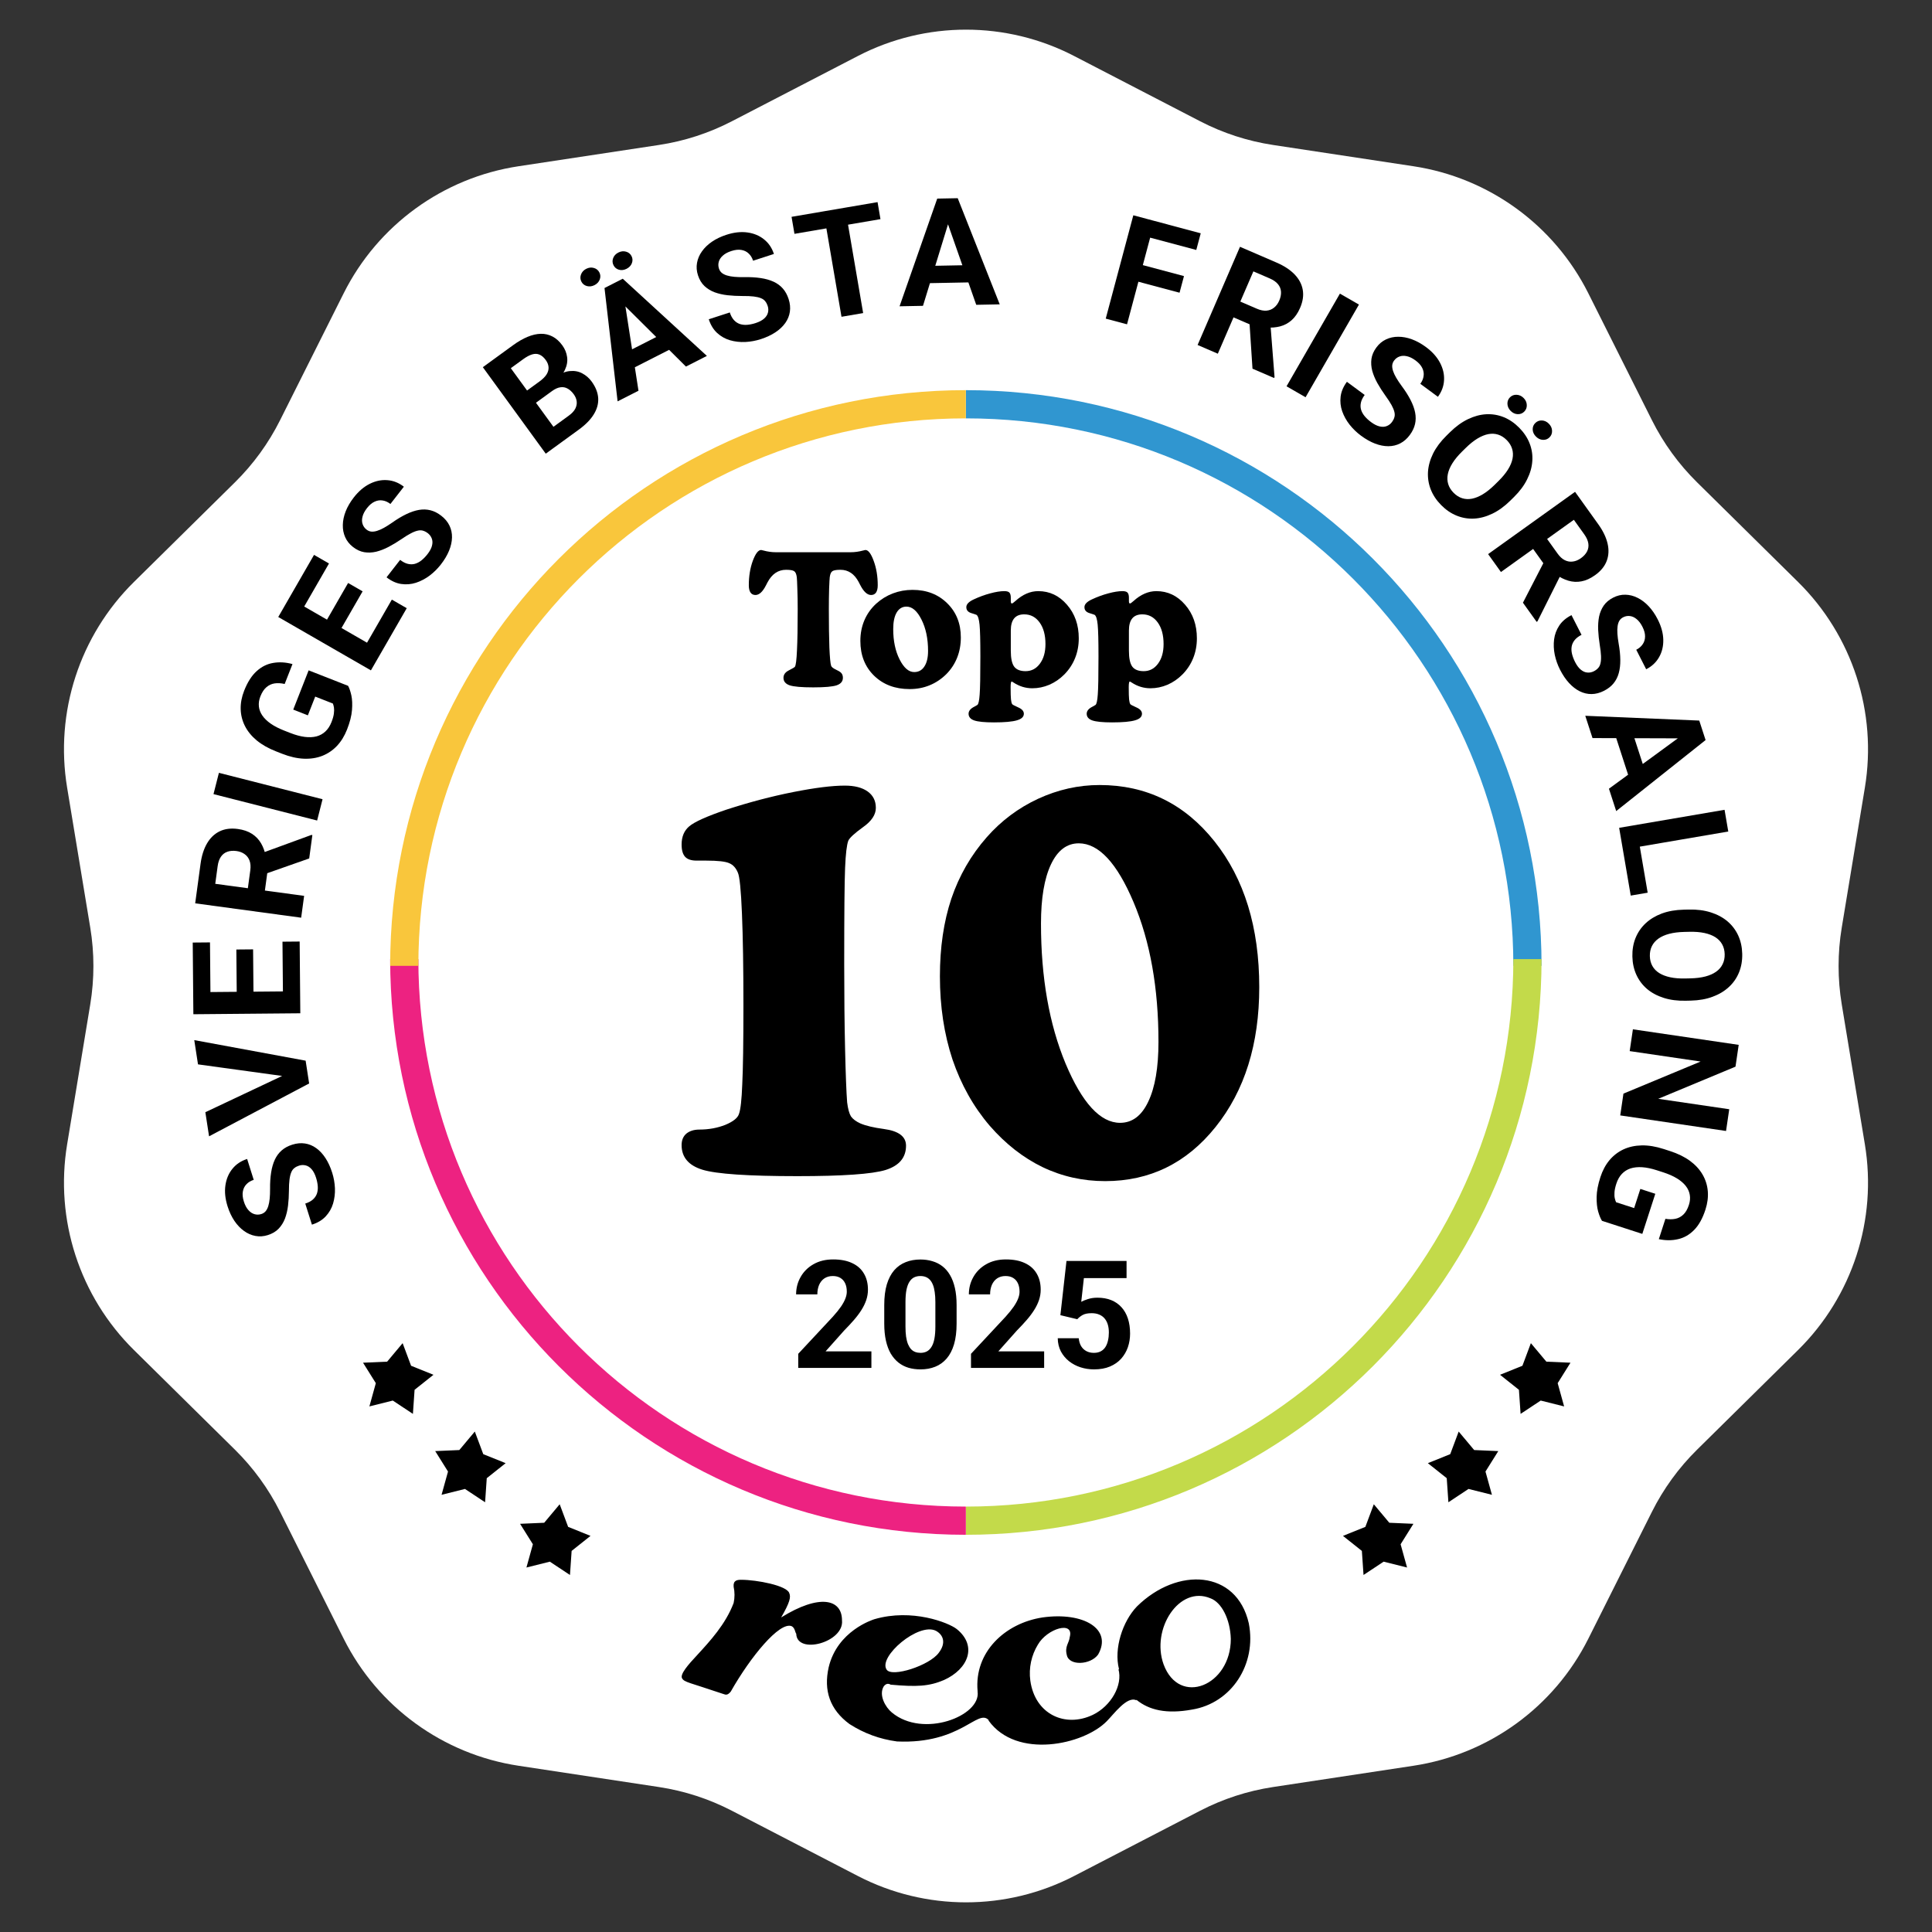 <svg width="411" height="411" viewBox="0 0 411 411" fill="none" xmlns="http://www.w3.org/2000/svg">
<rect x="0" y="0" width="411" height="411" fill="#333333" stroke="none"/>
<path d="M182.504 11.911C196.925 4.441 214.075 4.441 228.496 11.911L255.317 25.803C260.175 28.319 265.412 30.02 270.821 30.84L300.685 35.366C316.742 37.8 330.617 47.88 337.893 62.4L351.426 89.404C353.877 94.294 357.114 98.749 361.008 102.592L382.508 123.807C394.068 135.214 399.368 151.525 396.721 167.548L391.797 197.349C390.905 202.747 390.905 208.253 391.797 213.651L396.721 243.452C399.368 259.475 394.068 275.786 382.508 287.193L361.008 308.408C357.114 312.251 353.877 316.706 351.426 321.596L337.893 348.6C330.617 363.119 316.742 373.2 300.685 375.634L270.821 380.16C265.412 380.98 260.175 382.681 255.317 385.197L228.496 399.089C214.075 406.559 196.925 406.559 182.504 399.089L155.683 385.197C150.825 382.681 145.588 380.98 140.179 380.16L110.315 375.634C94.258 373.2 80.383 363.12 73.107 348.6L59.574 321.596C57.123 316.706 53.886 312.251 49.992 308.408L28.492 287.193C16.932 275.786 11.632 259.475 14.28 243.452L19.203 213.651C20.095 208.253 20.095 202.747 19.203 197.349L14.28 167.548C11.632 151.525 16.932 135.214 28.492 123.807L49.992 102.592C53.886 98.749 57.123 94.294 59.574 89.404L73.107 62.4C80.383 47.88 94.258 37.8 110.315 35.366L140.179 30.84C145.588 30.02 150.825 28.319 155.683 25.803L182.504 11.911Z" fill="white"/>
<path d="M324.938 205.47C324.938 139.488 271.45 86 205.469 86" stroke="#3096D0" stroke-width="6"/>
<path d="M205.47 323.5C271.451 323.5 324.939 270.012 324.939 204.03" stroke="#C3DA4A" stroke-width="6"/>
<path d="M85.999 204.03C85.999 270.012 139.487 323.5 205.469 323.5" stroke="#ED2281" stroke-width="6"/>
<path d="M205.47 86C139.488 86 86 139.488 86 205.47" stroke="#F9C63C" stroke-width="6"/>
<path d="M185.375 287.484V291H169.812V288L177.172 280.109C177.911 279.286 178.495 278.562 178.922 277.938C179.349 277.302 179.656 276.734 179.844 276.234C180.042 275.724 180.141 275.24 180.141 274.781C180.141 274.094 180.026 273.505 179.797 273.016C179.568 272.516 179.229 272.13 178.781 271.859C178.344 271.589 177.802 271.453 177.156 271.453C176.469 271.453 175.875 271.62 175.375 271.953C174.885 272.286 174.51 272.75 174.25 273.344C174 273.938 173.875 274.609 173.875 275.359H169.359C169.359 274.005 169.682 272.766 170.328 271.641C170.974 270.505 171.885 269.604 173.062 268.938C174.24 268.26 175.635 267.922 177.25 267.922C178.844 267.922 180.188 268.182 181.281 268.703C182.385 269.214 183.219 269.953 183.781 270.922C184.354 271.88 184.641 273.026 184.641 274.359C184.641 275.109 184.521 275.844 184.281 276.562C184.042 277.271 183.698 277.979 183.25 278.688C182.812 279.385 182.281 280.094 181.656 280.812C181.031 281.531 180.339 282.276 179.578 283.047L175.625 287.484H185.375ZM203.5 277.625V281.562C203.5 283.271 203.318 284.745 202.953 285.984C202.589 287.214 202.062 288.224 201.375 289.016C200.698 289.797 199.891 290.375 198.953 290.75C198.016 291.125 196.974 291.312 195.828 291.312C194.911 291.312 194.057 291.198 193.266 290.969C192.474 290.729 191.76 290.359 191.125 289.859C190.5 289.359 189.958 288.729 189.5 287.969C189.052 287.198 188.708 286.281 188.469 285.219C188.229 284.156 188.109 282.938 188.109 281.562V277.625C188.109 275.917 188.292 274.453 188.656 273.234C189.031 272.005 189.557 271 190.234 270.219C190.922 269.438 191.734 268.865 192.672 268.5C193.609 268.125 194.651 267.938 195.797 267.938C196.714 267.938 197.562 268.057 198.344 268.297C199.135 268.526 199.849 268.885 200.484 269.375C201.12 269.865 201.661 270.495 202.109 271.266C202.557 272.026 202.901 272.938 203.141 274C203.38 275.052 203.5 276.26 203.5 277.625ZM198.984 282.156V277.016C198.984 276.193 198.938 275.474 198.844 274.859C198.76 274.245 198.63 273.724 198.453 273.297C198.276 272.859 198.057 272.505 197.797 272.234C197.536 271.964 197.24 271.766 196.906 271.641C196.573 271.516 196.203 271.453 195.797 271.453C195.286 271.453 194.833 271.552 194.438 271.75C194.052 271.948 193.724 272.266 193.453 272.703C193.182 273.13 192.974 273.703 192.828 274.422C192.693 275.13 192.625 275.995 192.625 277.016V282.156C192.625 282.979 192.667 283.703 192.75 284.328C192.844 284.953 192.979 285.49 193.156 285.938C193.344 286.375 193.562 286.734 193.812 287.016C194.073 287.286 194.37 287.484 194.703 287.609C195.047 287.734 195.422 287.797 195.828 287.797C196.328 287.797 196.771 287.698 197.156 287.5C197.552 287.292 197.885 286.969 198.156 286.531C198.438 286.083 198.646 285.5 198.781 284.781C198.917 284.062 198.984 283.188 198.984 282.156ZM222.125 287.484V291H206.562V288L213.922 280.109C214.661 279.286 215.245 278.562 215.672 277.938C216.099 277.302 216.406 276.734 216.594 276.234C216.792 275.724 216.891 275.24 216.891 274.781C216.891 274.094 216.776 273.505 216.547 273.016C216.318 272.516 215.979 272.13 215.531 271.859C215.094 271.589 214.552 271.453 213.906 271.453C213.219 271.453 212.625 271.62 212.125 271.953C211.635 272.286 211.26 272.75 211 273.344C210.75 273.938 210.625 274.609 210.625 275.359H206.109C206.109 274.005 206.432 272.766 207.078 271.641C207.724 270.505 208.635 269.604 209.812 268.938C210.99 268.26 212.385 267.922 214 267.922C215.594 267.922 216.938 268.182 218.031 268.703C219.135 269.214 219.969 269.953 220.531 270.922C221.104 271.88 221.391 273.026 221.391 274.359C221.391 275.109 221.271 275.844 221.031 276.562C220.792 277.271 220.448 277.979 220 278.688C219.562 279.385 219.031 280.094 218.406 280.812C217.781 281.531 217.089 282.276 216.328 283.047L212.375 287.484H222.125ZM229.172 280.641L225.578 279.781L226.875 268.25H239.656V271.891H230.578L230.016 276.938C230.318 276.76 230.776 276.573 231.391 276.375C232.005 276.167 232.693 276.062 233.453 276.062C234.557 276.062 235.536 276.234 236.391 276.578C237.245 276.922 237.969 277.422 238.562 278.078C239.167 278.734 239.625 279.536 239.938 280.484C240.25 281.432 240.406 282.505 240.406 283.703C240.406 284.714 240.25 285.677 239.938 286.594C239.625 287.5 239.151 288.312 238.516 289.031C237.88 289.74 237.083 290.297 236.125 290.703C235.167 291.109 234.031 291.312 232.719 291.312C231.74 291.312 230.792 291.167 229.875 290.875C228.969 290.583 228.151 290.151 227.422 289.578C226.703 289.005 226.125 288.312 225.688 287.5C225.26 286.677 225.036 285.74 225.016 284.688H229.484C229.547 285.333 229.714 285.891 229.984 286.359C230.266 286.818 230.635 287.172 231.094 287.422C231.552 287.672 232.089 287.797 232.703 287.797C233.276 287.797 233.766 287.688 234.172 287.469C234.578 287.25 234.906 286.948 235.156 286.562C235.406 286.167 235.589 285.708 235.703 285.188C235.828 284.656 235.891 284.083 235.891 283.469C235.891 282.854 235.818 282.297 235.672 281.797C235.526 281.297 235.302 280.865 235 280.5C234.698 280.135 234.312 279.854 233.844 279.656C233.385 279.458 232.849 279.359 232.234 279.359C231.401 279.359 230.755 279.49 230.297 279.75C229.849 280.01 229.474 280.307 229.172 280.641Z" fill="black"/>
<path d="M179.121 344.702C179.121 340.141 174.313 339.031 166.177 344.085C168.027 340.88 168.273 339.771 167.903 338.908C167.41 337.305 161 336.073 157.672 336.073C156.809 336.073 155.946 336.196 156.069 337.552C156.316 338.661 156.316 339.894 156.069 341.004C154.344 345.565 151.015 349.139 148.303 352.098C146.454 354.07 144.605 356.166 145.098 357.029C145.591 357.891 146.578 357.891 153.851 360.357C154.467 360.603 154.837 360.603 155.453 359.864C159.644 352.468 165.808 344.948 168.396 345.934C169.136 346.304 169.136 347.29 169.383 347.537C169.506 352.098 179.614 349.386 179.121 344.702ZM241.865 341.743C238.783 344.948 236.934 350.742 238.044 355.056V355.18L237.92 355.056C238.907 358.508 236.318 362.946 232.497 364.795C226.58 367.63 220.17 364.671 219.183 357.522C218.814 354.81 219.43 352.098 220.786 349.879C222.758 346.427 228.552 344.702 227.566 348.276C227.442 349.509 226.456 350.249 226.949 352.098C227.442 354.44 232.003 354.193 233.606 351.975C236.688 346.551 230.524 342.853 221.772 344.085C213.76 345.318 207.226 351.481 207.966 359.74V359.864C208.705 365.041 196.379 369.849 189.722 364.301C188.366 363.192 186.887 360.603 187.996 358.754C188.366 358.261 188.859 358.015 189.475 358.385C195.023 358.878 197.611 358.754 200.816 357.398C205.994 355.056 207.966 350.125 203.528 346.551C201.802 345.195 194.036 342.113 186.024 344.455C185.654 344.578 178.135 346.92 176.286 354.686C175.176 359.617 176.532 363.685 180.723 366.767C183.805 368.739 187.133 369.972 190.831 370.465C204.391 371.081 207.966 363.439 210.308 365.904V366.027C216.225 374.286 230.524 371.205 235.455 366.151C236.934 364.671 239.769 360.727 241.742 361.713V361.59C244.454 363.808 248.152 364.671 253.576 363.685C261.958 362.329 267.382 354.07 265.656 345.318C263.067 333.977 250.494 333.238 241.865 341.743ZM199.09 346.92C200.693 347.783 201.309 349.509 199.707 351.605C197.735 354.317 189.722 356.905 188.613 355.18C186.764 352.468 195.392 345.071 199.09 346.92ZM261.835 348.646C261.835 358.631 250.864 363.069 247.535 354.07C244.823 346.551 250.864 337.182 257.52 340.017C259.862 340.88 261.711 344.455 261.835 348.646Z" fill="black"/>
<path d="M332.741 299.191L327.76 297.945L323.48 300.779L323.126 295.657L319.108 292.462L323.87 290.543L325.667 285.734L328.963 289.67L334.093 289.893L331.368 294.244L332.741 299.191Z" fill="black"/>
<path d="M317.383 317.994L312.403 316.747L308.122 319.582L307.769 314.46L303.75 311.264L308.512 309.346L310.31 304.537L313.606 308.473L318.735 308.696L316.01 313.047L317.383 317.994Z" fill="black"/>
<path d="M299.329 333.463L294.348 332.216L290.067 335.05L289.714 329.929L285.696 326.733L290.458 324.814L292.255 320.005L295.551 323.941L300.681 324.164L297.956 328.516L299.329 333.463Z" fill="black"/>
<path d="M78.58 299.191L83.56 297.945L87.841 300.779L88.194 295.657L92.213 292.462L87.451 290.543L85.653 285.734L82.357 289.67L77.228 289.893L79.952 294.244L78.58 299.191Z" fill="black"/>
<path d="M93.935 317.994L98.915 316.747L103.196 319.582L103.549 314.46L107.568 311.264L102.806 309.346L101.009 304.537L97.712 308.473L92.583 308.696L95.308 313.047L93.935 317.994Z" fill="black"/>
<path d="M111.99 333.463L116.97 332.216L121.251 335.05L121.604 329.929L125.623 326.733L120.861 324.814L119.063 320.005L115.767 323.941L110.638 324.164L113.363 328.516L111.99 333.463Z" fill="black"/>
<path d="M158.151 213.87C158.151 205.85 158.047 199.347 157.839 194.361C157.632 189.334 157.341 186.425 156.967 185.636C156.551 184.638 155.949 183.974 155.159 183.641C154.37 183.267 152.728 183.08 150.235 183.08H148.179C147.057 183.08 146.247 182.81 145.748 182.27C145.249 181.73 145 180.857 145 179.652C145 177.99 145.54 176.702 146.62 175.788C147.742 174.832 150.381 173.648 154.536 172.235C159.397 170.656 164.134 169.41 168.746 168.496C173.359 167.582 177.015 167.125 179.716 167.125C181.793 167.125 183.414 167.54 184.577 168.371C185.741 169.202 186.322 170.366 186.322 171.861C186.322 173.316 185.408 174.687 183.58 175.975C181.793 177.263 180.755 178.219 180.464 178.842C180.131 179.715 179.903 181.647 179.778 184.638C179.654 187.589 179.591 194.424 179.591 205.144C179.591 211.834 179.654 217.858 179.778 223.218C179.903 228.579 180.048 232.339 180.214 234.5C180.381 235.871 180.651 236.868 181.025 237.491C181.44 238.073 182.105 238.572 183.019 238.987C184.183 239.486 185.845 239.88 188.005 240.171C191.163 240.587 192.742 241.771 192.742 243.724C192.742 246.259 191.288 247.983 188.379 248.897C185.512 249.77 179.259 250.206 169.619 250.206C159.148 250.206 152.417 249.749 149.425 248.835C146.475 247.921 145 246.175 145 243.599C145 242.56 145.332 241.75 145.997 241.169C146.704 240.587 147.638 240.296 148.802 240.296C150.755 240.296 152.583 239.964 154.287 239.299C155.99 238.592 156.967 237.803 157.216 236.93C157.548 236.016 157.777 233.939 157.902 230.698C158.068 227.457 158.151 221.847 158.151 213.87Z" fill="black"/>
<path d="M246.445 221.66C246.445 210.192 244.679 200.282 241.147 191.931C237.616 183.579 233.73 179.403 229.492 179.403C226.958 179.403 224.984 180.899 223.571 183.89C222.159 186.882 221.452 191.079 221.452 196.48C221.452 207.949 223.197 217.879 226.688 226.272C230.219 234.666 234.084 238.862 238.28 238.862C240.856 238.862 242.851 237.367 244.264 234.375C245.718 231.342 246.445 227.104 246.445 221.66ZM199.95 207.699C199.95 201.55 200.76 196.044 202.38 191.183C204.042 186.28 206.556 181.917 209.922 178.094C212.997 174.604 216.632 171.882 220.829 169.929C225.067 167.976 229.43 167 233.917 167C243.848 167 251.992 170.989 258.349 178.967C264.707 186.944 267.885 197.291 267.885 210.005C267.885 222.097 264.79 232.007 258.599 239.735C252.449 247.422 244.617 251.265 235.102 251.265C230.365 251.265 225.919 250.268 221.764 248.274C217.65 246.279 213.911 243.35 210.545 239.486C207.096 235.455 204.458 230.76 202.63 225.4C200.843 219.998 199.95 214.098 199.95 207.699Z" fill="black"/>
<path d="M180.958 117.479C181.826 117.479 182.708 117.358 183.601 117.115C183.869 117.038 184.035 117 184.099 117C184.712 117 185.299 117.772 185.861 119.317C186.436 120.862 186.723 122.593 186.723 124.508C186.723 125.184 186.602 125.702 186.359 126.059C186.117 126.404 185.766 126.576 185.306 126.576C184.489 126.576 183.716 125.861 182.988 124.431C182.873 124.214 182.784 124.042 182.72 123.914L182.682 123.837C181.763 122.088 180.467 121.214 178.794 121.214C177.951 121.214 177.383 121.309 177.089 121.501C176.796 121.68 176.604 122.107 176.515 122.784C176.477 123.09 176.432 123.908 176.381 125.236C176.343 126.551 176.323 128.006 176.323 129.602C176.323 132.922 176.362 135.635 176.438 137.742C176.528 139.836 176.649 141.126 176.802 141.611C176.879 141.892 177.249 142.185 177.913 142.492L177.932 142.511C178.481 142.754 178.845 142.996 179.024 143.239C179.215 143.481 179.311 143.801 179.311 144.196C179.311 144.95 178.871 145.48 177.99 145.786C177.121 146.08 175.455 146.227 172.991 146.227C170.527 146.227 168.854 146.08 167.973 145.786C167.105 145.48 166.671 144.95 166.671 144.196C166.671 143.52 167.054 142.99 167.82 142.607C168.599 142.211 169.026 141.956 169.103 141.841C169.307 141.534 169.454 140.366 169.543 138.336C169.646 136.293 169.697 133.382 169.697 129.602C169.697 128.006 169.671 126.551 169.62 125.236C169.582 123.908 169.543 123.09 169.505 122.784C169.416 122.107 169.224 121.68 168.931 121.501C168.65 121.309 168.081 121.214 167.226 121.214C165.528 121.214 164.206 122.114 163.261 123.914C163.198 124.042 163.095 124.24 162.955 124.508C162.253 125.887 161.506 126.576 160.714 126.576C160.254 126.576 159.903 126.404 159.661 126.059C159.418 125.702 159.297 125.184 159.297 124.508C159.297 122.593 159.578 120.862 160.14 119.317C160.714 117.772 161.308 117 161.921 117C162.01 117.013 162.176 117.051 162.419 117.115C163.312 117.358 164.194 117.479 165.062 117.479H180.958Z" fill="black"/>
<path d="M183.027 136.344C183.027 134.748 183.314 133.28 183.889 131.939C184.463 130.598 185.299 129.424 186.398 128.415C187.457 127.457 188.645 126.729 189.96 126.231C191.275 125.733 192.667 125.485 194.135 125.485C197.123 125.485 199.581 126.436 201.509 128.338C203.437 130.228 204.401 132.648 204.401 135.597C204.401 137.155 204.139 138.591 203.616 139.906C203.092 141.221 202.326 142.39 201.317 143.411C200.258 144.458 199.07 145.25 197.755 145.786C196.453 146.322 195.035 146.59 193.503 146.59C190.413 146.59 187.891 145.639 185.938 143.737C183.997 141.834 183.027 139.37 183.027 136.344ZM194.48 142.971C195.412 142.971 196.133 142.575 196.644 141.783C197.168 140.992 197.429 139.887 197.429 138.47C197.429 135.865 196.963 133.643 196.031 131.805C195.112 129.966 194.046 129.047 192.833 129.047C191.939 129.047 191.243 129.468 190.745 130.311C190.26 131.141 190.017 132.316 190.017 133.835C190.017 136.35 190.471 138.502 191.377 140.289C192.284 142.077 193.318 142.971 194.48 142.971Z" fill="black"/>
<path d="M215.03 138.432C215.03 140.028 215.267 141.151 215.739 141.802C216.224 142.454 217.035 142.779 218.171 142.779C219.423 142.779 220.438 142.249 221.217 141.189C222.008 140.13 222.404 138.738 222.404 137.014C222.404 135.099 221.989 133.567 221.159 132.418C220.329 131.269 219.238 130.694 217.884 130.694C216.926 130.694 216.211 130.981 215.739 131.556C215.267 132.13 215.03 132.992 215.03 134.141V138.432ZM215.03 127.17V127.879C215.03 128.057 215.05 128.185 215.088 128.262C215.126 128.338 215.184 128.377 215.26 128.377C215.375 128.377 215.624 128.204 216.007 127.859C217.552 126.455 219.174 125.753 220.872 125.753C223.285 125.753 225.322 126.717 226.982 128.645C228.654 130.56 229.49 132.941 229.49 135.789C229.49 137.295 229.229 138.7 228.705 140.002C228.182 141.304 227.416 142.466 226.407 143.488C225.462 144.433 224.402 145.16 223.228 145.671C222.053 146.169 220.846 146.418 219.608 146.418C218.178 146.418 216.843 146.01 215.605 145.192C215.388 145.052 215.26 144.982 215.222 144.982C215.145 144.982 215.088 145.084 215.05 145.288C215.011 145.48 214.992 145.78 214.992 146.188C214.992 147.44 215.018 148.308 215.069 148.793C215.12 149.291 215.209 149.629 215.337 149.808C215.426 149.923 215.86 150.153 216.639 150.498C217.418 150.842 217.807 151.289 217.807 151.838C217.807 152.489 217.316 152.955 216.333 153.236C215.35 153.53 213.722 153.677 211.449 153.677C209.444 153.677 208.04 153.536 207.235 153.256C206.444 152.975 206.048 152.502 206.048 151.838C206.048 151.238 206.463 150.734 207.293 150.325C207.586 150.172 207.797 150.051 207.925 149.961C208.155 149.77 208.314 149.042 208.404 147.778C208.506 146.527 208.557 143.826 208.557 139.676C208.557 136.306 208.499 134.046 208.385 132.897C208.27 131.735 208.059 131.039 207.752 130.809C207.701 130.771 207.325 130.643 206.622 130.426C205.92 130.209 205.569 129.787 205.569 129.162C205.569 128.855 205.697 128.568 205.952 128.3C206.22 128.019 206.616 127.757 207.14 127.515C208.314 126.966 209.483 126.538 210.644 126.231C211.819 125.912 212.821 125.753 213.651 125.753C214.175 125.753 214.532 125.855 214.724 126.059C214.928 126.263 215.03 126.634 215.03 127.17Z" fill="black"/>
<path d="M240.158 138.432C240.158 140.028 240.395 141.151 240.867 141.802C241.352 142.454 242.163 142.779 243.299 142.779C244.551 142.779 245.566 142.249 246.345 141.189C247.136 140.13 247.532 138.738 247.532 137.014C247.532 135.099 247.117 133.567 246.287 132.418C245.457 131.269 244.366 130.694 243.012 130.694C242.054 130.694 241.339 130.981 240.867 131.556C240.395 132.13 240.158 132.992 240.158 134.141V138.432ZM240.158 127.17V127.879C240.158 128.057 240.178 128.185 240.216 128.262C240.254 128.338 240.312 128.377 240.388 128.377C240.503 128.377 240.752 128.204 241.135 127.859C242.68 126.455 244.302 125.753 246 125.753C248.413 125.753 250.45 126.717 252.109 128.645C253.782 130.56 254.618 132.941 254.618 135.789C254.618 137.295 254.357 138.7 253.833 140.002C253.31 141.304 252.544 142.466 251.535 143.488C250.59 144.433 249.53 145.16 248.356 145.671C247.181 146.169 245.974 146.418 244.736 146.418C243.306 146.418 241.971 146.01 240.733 145.192C240.516 145.052 240.388 144.982 240.35 144.982C240.273 144.982 240.216 145.084 240.178 145.288C240.139 145.48 240.12 145.78 240.12 146.188C240.12 147.44 240.146 148.308 240.197 148.793C240.248 149.291 240.337 149.629 240.465 149.808C240.554 149.923 240.988 150.153 241.767 150.498C242.546 150.842 242.935 151.289 242.935 151.838C242.935 152.489 242.444 152.955 241.461 153.236C240.478 153.53 238.85 153.677 236.577 153.677C234.572 153.677 233.168 153.536 232.363 153.256C231.572 152.975 231.176 152.502 231.176 151.838C231.176 151.238 231.591 150.734 232.421 150.325C232.714 150.172 232.925 150.051 233.053 149.961C233.283 149.77 233.442 149.042 233.532 147.778C233.634 146.527 233.685 143.826 233.685 139.676C233.685 136.306 233.627 134.046 233.512 132.897C233.398 131.735 233.187 131.039 232.88 130.809C232.829 130.771 232.453 130.643 231.75 130.426C231.048 130.209 230.697 129.787 230.697 129.162C230.697 128.855 230.825 128.568 231.08 128.3C231.348 128.019 231.744 127.757 232.268 127.515C233.442 126.966 234.611 126.538 235.772 126.231C236.947 125.912 237.949 125.753 238.779 125.753C239.303 125.753 239.66 125.855 239.852 126.059C240.056 126.263 240.158 126.634 240.158 127.17Z" fill="black"/>
<path d="M63.621 247.967C63.234 248.089 62.905 248.258 62.635 248.475C62.351 248.684 62.129 248.984 61.968 249.373C61.797 249.766 61.67 250.281 61.587 250.919C61.504 251.556 61.463 252.361 61.464 253.333C61.456 254.417 61.393 255.464 61.275 256.473C61.153 257.473 60.936 258.393 60.622 259.235C60.296 260.07 59.841 260.792 59.258 261.402C58.672 262.002 57.912 262.449 56.978 262.744C56.074 263.029 55.191 263.089 54.331 262.923C53.461 262.761 52.649 262.405 51.897 261.856C51.135 261.31 50.457 260.595 49.861 259.713C49.263 258.82 48.779 257.788 48.409 256.616C47.905 255.016 47.753 253.53 47.953 252.156C48.153 250.782 48.651 249.609 49.448 248.637C50.241 247.655 51.284 246.96 52.575 246.553L53.976 250.993C53.34 251.194 52.826 251.503 52.434 251.922C52.028 252.334 51.771 252.852 51.662 253.476C51.55 254.09 51.621 254.8 51.875 255.604C52.119 256.379 52.442 256.987 52.844 257.429C53.235 257.873 53.67 258.162 54.149 258.295C54.618 258.431 55.096 258.422 55.583 258.269C55.95 258.153 56.255 257.958 56.496 257.685C56.735 257.403 56.925 257.037 57.068 256.588C57.21 256.139 57.311 255.61 57.37 255.001C57.429 254.393 57.457 253.701 57.453 252.927C57.438 251.632 57.513 250.467 57.678 249.432C57.84 248.387 58.103 247.474 58.468 246.692C58.833 245.911 59.32 245.255 59.928 244.725C60.536 244.194 61.288 243.788 62.182 243.506C63.125 243.208 64.028 243.126 64.889 243.258C65.75 243.391 66.548 243.723 67.284 244.256C68.02 244.788 68.674 245.494 69.246 246.373C69.819 247.252 70.293 248.287 70.669 249.479C71.007 250.552 71.202 251.654 71.253 252.785C71.293 253.919 71.161 255.004 70.854 256.04C70.544 257.066 70.022 257.974 69.288 258.762C68.553 259.551 67.576 260.138 66.354 260.523L64.939 256.038C65.614 255.825 66.153 255.541 66.554 255.185C66.955 254.829 67.24 254.417 67.409 253.948C67.575 253.47 67.639 252.947 67.602 252.38C67.562 251.803 67.442 251.196 67.241 250.561C66.997 249.786 66.687 249.184 66.312 248.757C65.933 248.319 65.513 248.042 65.05 247.926C64.585 247.8 64.108 247.813 63.621 247.967Z" fill="black"/>
<path d="M60.727 228.987L42.121 226.425L41.328 221.267L65.018 225.64L65.54 229.037L60.727 228.987ZM43.686 236.603L60.665 228.586L65.237 227.061L65.764 230.489L44.475 241.73L43.686 236.603Z" fill="black"/>
<path d="M60.092 200.328L63.748 200.295L63.856 212.404L60.2 212.437L60.092 200.328ZM41.093 211.075L63.842 210.873L63.884 215.56L41.135 215.762L41.093 211.075ZM50.279 201.993L53.841 201.961L53.934 212.492L50.372 212.524L50.279 201.993ZM41 200.513L44.671 200.48L44.779 212.573L41.107 212.606L41 200.513Z" fill="black"/>
<path d="M41.523 192.167L42.664 183.759C42.898 182.035 43.357 180.589 44.041 179.42C44.727 178.242 45.621 177.385 46.723 176.851C47.826 176.318 49.115 176.151 50.591 176.351C51.799 176.515 52.808 176.862 53.619 177.393C54.421 177.912 55.061 178.582 55.538 179.403C56.007 180.213 56.344 181.137 56.55 182.174L57.125 183.75L56.133 191.058L52.506 190.597L53.243 185.163C53.354 184.347 53.301 183.652 53.085 183.076C52.869 182.5 52.521 182.043 52.041 181.704C51.563 181.355 50.983 181.135 50.302 181.042C49.579 180.944 48.936 180.994 48.374 181.191C47.811 181.388 47.353 181.741 47 182.25C46.647 182.759 46.415 183.427 46.303 184.253L45.792 188.015L64.697 190.58L64.067 195.225L41.523 192.167ZM65.777 182.621L55.031 186.399L55.666 181.486L66.234 177.622L66.451 177.651L65.777 182.621Z" fill="black"/>
<path d="M46.571 164.407L68.617 170.023L67.464 174.551L45.418 168.934L46.571 164.407Z" fill="black"/>
<path d="M65.658 142.604L74.051 145.898C74.319 146.383 74.55 147.062 74.746 147.933C74.931 148.8 74.976 149.842 74.879 151.057C74.783 152.273 74.432 153.651 73.827 155.193C73.29 156.56 72.579 157.719 71.691 158.668C70.794 159.614 69.749 160.323 68.557 160.795C67.368 161.258 66.058 161.46 64.626 161.401C63.185 161.339 61.649 160.989 60.02 160.349L58.697 159.83C57.068 159.191 55.7 158.413 54.593 157.498C53.49 156.573 52.657 155.546 52.092 154.418C51.528 153.29 51.231 152.094 51.201 150.829C51.172 149.564 51.417 148.267 51.939 146.939C52.662 145.097 53.556 143.702 54.621 142.755C55.677 141.804 56.855 141.226 58.156 141.02C59.45 140.8 60.805 140.884 62.22 141.272L60.559 145.504C59.799 145.329 59.094 145.288 58.443 145.379C57.791 145.47 57.205 145.738 56.684 146.183C56.166 146.617 55.734 147.276 55.388 148.158C55.103 148.886 54.998 149.594 55.074 150.284C55.144 150.961 55.389 151.605 55.809 152.218C56.229 152.83 56.821 153.404 57.585 153.938C58.348 154.473 59.288 154.959 60.403 155.397L61.756 155.928C62.861 156.361 63.882 156.639 64.819 156.761C65.747 156.878 66.583 156.843 67.328 156.654C68.068 156.452 68.705 156.098 69.239 155.591C69.774 155.085 70.203 154.42 70.526 153.595C70.796 152.907 70.963 152.312 71.025 151.811C71.091 151.299 71.097 150.871 71.043 150.525C70.983 150.166 70.905 149.878 70.811 149.662L67.058 148.189L65.494 152.175L62.382 150.953L65.658 142.604Z" fill="black"/>
<path d="M83.358 127.557L86.526 129.382L80.483 139.875L77.314 138.051L83.358 127.557ZM61.533 127.194L81.247 138.548L78.907 142.61L59.193 131.256L61.533 127.194ZM74.054 124.02L77.141 125.798L71.885 134.924L68.798 133.146L74.054 124.02ZM66.804 118.041L69.986 119.874L63.95 130.354L60.769 128.521L66.804 118.041Z" fill="black"/>
<path d="M91.02 113.438C90.699 113.188 90.373 113.013 90.042 112.913C89.708 112.799 89.335 112.786 88.923 112.874C88.503 112.956 88.007 113.144 87.435 113.438C86.863 113.732 86.177 114.155 85.377 114.707C84.48 115.316 83.583 115.858 82.684 116.333C81.792 116.8 80.911 117.144 80.04 117.363C79.168 117.568 78.315 117.604 77.481 117.47C76.655 117.327 75.855 116.956 75.083 116.354C74.335 115.771 73.785 115.079 73.433 114.277C73.073 113.468 72.905 112.598 72.93 111.667C72.947 110.73 73.15 109.765 73.539 108.774C73.935 107.775 74.51 106.791 75.265 105.821C76.296 104.498 77.433 103.529 78.678 102.914C79.923 102.299 81.172 102.044 82.424 102.148C83.683 102.244 84.847 102.708 85.915 103.54L83.054 107.213C82.528 106.804 81.981 106.556 81.414 106.471C80.845 106.371 80.272 106.453 79.697 106.718C79.127 106.974 78.583 107.435 78.065 108.101C77.566 108.742 77.248 109.353 77.113 109.934C76.969 110.508 76.978 111.03 77.14 111.5C77.294 111.963 77.573 112.352 77.975 112.665C78.279 112.902 78.612 113.043 78.974 113.087C79.342 113.123 79.752 113.072 80.202 112.934C80.653 112.796 81.145 112.579 81.68 112.283C82.215 111.986 82.799 111.617 83.435 111.174C84.492 110.426 85.494 109.827 86.44 109.375C87.392 108.916 88.294 108.614 89.144 108.471C89.995 108.328 90.811 108.357 91.593 108.557C92.375 108.756 93.136 109.144 93.876 109.72C94.656 110.328 95.236 111.024 95.616 111.809C95.995 112.593 96.175 113.439 96.154 114.347C96.133 115.255 95.924 116.194 95.525 117.164C95.126 118.134 94.542 119.112 93.774 120.098C93.082 120.986 92.286 121.771 91.384 122.455C90.473 123.132 89.504 123.639 88.477 123.974C87.457 124.302 86.413 124.387 85.347 124.23C84.281 124.073 83.243 123.601 82.232 122.813L85.122 119.103C85.681 119.538 86.22 119.82 86.741 119.948C87.262 120.076 87.763 120.077 88.244 119.951C88.732 119.816 89.199 119.572 89.645 119.22C90.098 118.859 90.529 118.416 90.939 117.89C91.438 117.249 91.757 116.653 91.896 116.101C92.042 115.541 92.031 115.038 91.865 114.591C91.704 114.136 91.422 113.751 91.02 113.438Z" fill="black"/>
<path d="M117.428 83.198L112.703 86.635L110.784 84.05L114.752 81.164C115.451 80.656 115.959 80.151 116.277 79.649C116.589 79.139 116.728 78.632 116.696 78.127C116.666 77.608 116.468 77.095 116.1 76.59C115.683 76.017 115.237 75.633 114.76 75.439C114.292 75.238 113.773 75.223 113.201 75.394C112.639 75.559 112.003 75.899 111.296 76.413L108.667 78.325L119.89 93.753L116.099 96.511L102.717 78.113L109.136 73.444C110.206 72.666 111.235 72.071 112.225 71.661C113.222 71.244 114.166 71.028 115.056 71.011C115.946 70.995 116.777 71.19 117.548 71.595C118.313 71.992 119.008 72.619 119.633 73.479C120.185 74.237 120.521 75.062 120.641 75.953C120.77 76.838 120.615 77.75 120.176 78.687C119.746 79.618 118.96 80.531 117.82 81.425L117.428 83.198ZM123.138 91.391L117.54 95.463L116.868 91.431L120.987 88.434C121.652 87.95 122.119 87.45 122.387 86.933C122.649 86.407 122.746 85.886 122.679 85.368C122.611 84.85 122.403 84.352 122.053 83.871C121.661 83.332 121.229 82.932 120.755 82.671C120.29 82.404 119.783 82.309 119.234 82.386C118.679 82.455 118.077 82.726 117.428 83.198L113.777 85.854L111.909 83.233L116.457 79.924L118.074 80.313C119.182 79.481 120.227 79.023 121.21 78.94C122.195 78.842 123.079 79.004 123.862 79.425C124.654 79.841 125.32 80.42 125.859 81.161C126.717 82.34 127.183 83.521 127.258 84.704C127.326 85.878 127.01 87.028 126.31 88.156C125.619 89.277 124.561 90.356 123.138 91.391Z" fill="black"/>
<path d="M132.787 63.507L135.827 83.121L131.385 85.382L128.599 61.272L131.426 59.834L132.787 63.507ZM145.923 77.982L131.84 63.989L129.629 60.748L132.484 59.295L150.379 75.714L145.923 77.982ZM141.831 70.562L143.496 73.835L132.788 79.285L131.122 76.013L141.831 70.562ZM123.677 59.903C123.431 59.42 123.404 58.92 123.596 58.401C123.793 57.869 124.16 57.466 124.699 57.191C125.256 56.908 125.802 56.846 126.339 57.005C126.871 57.155 127.26 57.471 127.506 57.954C127.752 58.437 127.779 58.937 127.587 59.456C127.395 59.974 127.02 60.375 126.463 60.659C125.925 60.933 125.385 60.997 124.844 60.852C124.311 60.702 123.922 60.386 123.677 59.903ZM130.521 56.437C130.271 55.945 130.241 55.44 130.433 54.921C130.625 54.403 130.995 54.004 131.543 53.725C132.09 53.447 132.63 53.382 133.163 53.532C133.704 53.677 134.1 53.996 134.35 54.488C134.596 54.971 134.618 55.474 134.417 55.997C134.22 56.506 133.848 56.9 133.301 57.179C132.753 57.458 132.215 57.527 131.688 57.386C131.156 57.236 130.767 56.92 130.521 56.437Z" fill="black"/>
<path d="M163.313 65.084C163.187 64.697 163.015 64.37 162.797 64.101C162.585 63.82 162.284 63.6 161.893 63.442C161.499 63.274 160.983 63.151 160.344 63.074C159.706 62.996 158.901 62.962 157.929 62.971C156.845 62.972 155.798 62.917 154.787 62.807C153.787 62.694 152.865 62.484 152.02 62.178C151.183 61.858 150.457 61.409 149.842 60.831C149.237 60.25 148.784 59.494 148.482 58.562C148.189 57.661 148.122 56.779 148.28 55.917C148.435 55.045 148.784 54.231 149.327 53.475C149.867 52.708 150.576 52.024 151.454 51.421C152.341 50.815 153.37 50.323 154.539 49.944C156.134 49.426 157.619 49.261 158.995 49.45C160.37 49.639 161.547 50.127 162.526 50.916C163.515 51.701 164.218 52.738 164.636 54.026L160.207 55.463C160.001 54.829 159.687 54.318 159.265 53.929C158.85 53.527 158.33 53.274 157.705 53.17C157.09 53.063 156.381 53.14 155.579 53.401C154.806 53.651 154.2 53.979 153.762 54.384C153.321 54.779 153.036 55.217 152.907 55.697C152.775 56.167 152.787 56.645 152.945 57.13C153.064 57.497 153.261 57.8 153.536 58.039C153.82 58.275 154.188 58.463 154.638 58.601C155.088 58.74 155.618 58.836 156.227 58.891C156.836 58.945 157.527 58.967 158.302 58.956C159.596 58.931 160.762 58.996 161.798 59.152C162.845 59.305 163.76 59.561 164.545 59.92C165.329 60.279 165.989 60.76 166.524 61.364C167.06 61.968 167.472 62.715 167.762 63.607C168.067 64.548 168.157 65.45 168.032 66.312C167.906 67.174 167.58 67.975 167.054 68.716C166.528 69.456 165.827 70.116 164.953 70.695C164.079 71.275 163.047 71.757 161.858 72.143C160.788 72.49 159.688 72.694 158.558 72.754C157.424 72.805 156.338 72.681 155.3 72.383C154.271 72.081 153.359 71.567 152.564 70.839C151.77 70.111 151.175 69.138 150.779 67.919L155.253 66.468C155.471 67.141 155.76 67.677 156.119 68.075C156.479 68.474 156.893 68.755 157.363 68.92C157.842 69.082 158.366 69.142 158.933 69.101C159.509 69.056 160.115 68.931 160.749 68.725C161.522 68.474 162.121 68.159 162.545 67.781C162.98 67.399 163.253 66.976 163.366 66.512C163.488 66.045 163.47 65.569 163.313 65.084Z" fill="black"/>
<path d="M179.786 44.178L183.62 66.602L179.015 67.39L175.181 44.965L179.786 44.178ZM186.686 42.998L187.304 46.617L169.008 49.746L168.389 46.127L186.686 42.998Z" fill="black"/>
<path d="M202.173 46.086L196.35 65.061L191.367 65.157L199.379 42.248L202.551 42.187L202.173 46.086ZM207.676 64.842L201.11 46.106L200.535 42.226L203.738 42.164L212.675 64.746L207.676 64.842ZM207.232 56.381L207.302 60.052L195.289 60.284L195.218 56.612L207.232 56.381Z" fill="black"/>
<path d="M245.623 47.009L239.756 68.99L235.227 67.781L241.094 45.8L245.623 47.009ZM251.872 58.737L250.929 62.269L240.935 59.602L241.878 56.069L251.872 58.737ZM255.435 49.629L254.488 53.176L243.438 50.227L244.385 46.679L255.435 49.629Z" fill="black"/>
<path d="M263.787 52.501L271.576 55.864C273.173 56.554 274.443 57.386 275.384 58.359C276.334 59.337 276.918 60.429 277.135 61.634C277.352 62.84 277.165 64.127 276.575 65.494C276.092 66.613 275.485 67.492 274.756 68.13C274.04 68.762 273.222 69.198 272.303 69.436C271.397 69.669 270.416 69.745 269.362 69.664L267.69 69.793L260.919 66.869L262.339 63.5L267.375 65.674C268.13 66.001 268.814 66.137 269.427 66.084C270.04 66.031 270.574 65.819 271.029 65.448C271.494 65.082 271.862 64.583 272.135 63.952C272.424 63.282 272.55 62.65 272.512 62.055C272.473 61.46 272.257 60.923 271.861 60.447C271.466 59.969 270.886 59.566 270.121 59.235L266.635 57.73L259.072 75.245L254.769 73.387L263.787 52.501ZM266.445 78.429L265.703 67.063L270.262 68.998L271.137 80.216L271.05 80.417L266.445 78.429Z" fill="black"/>
<path d="M289.091 64.795L277.737 84.509L273.689 82.178L285.043 62.464L289.091 64.795Z" fill="black"/>
<path d="M296.128 89.768C296.369 89.441 296.536 89.111 296.627 88.777C296.733 88.441 296.736 88.068 296.638 87.658C296.545 87.24 296.344 86.749 296.036 86.184C295.728 85.62 295.287 84.945 294.715 84.159C294.084 83.279 293.519 82.395 293.021 81.509C292.531 80.629 292.165 79.757 291.923 78.892C291.696 78.025 291.639 77.174 291.752 76.337C291.873 75.507 292.224 74.698 292.806 73.911C293.369 73.148 294.047 72.581 294.84 72.208C295.64 71.827 296.505 71.638 297.436 71.639C298.374 71.632 299.343 71.811 300.343 72.174C301.352 72.544 302.351 73.094 303.34 73.824C304.689 74.821 305.687 75.933 306.333 77.162C306.98 78.391 307.267 79.632 307.195 80.887C307.131 82.148 306.697 83.323 305.892 84.412L302.147 81.646C302.543 81.109 302.776 80.557 302.847 79.987C302.933 79.416 302.836 78.846 302.557 78.277C302.286 77.715 301.811 77.183 301.132 76.681C300.479 76.198 299.86 75.897 299.276 75.776C298.698 75.647 298.176 75.669 297.711 75.844C297.251 76.01 296.87 76.298 296.567 76.708C296.338 77.018 296.206 77.355 296.171 77.718C296.145 78.086 296.206 78.494 296.355 78.941C296.504 79.388 296.734 79.875 297.044 80.402C297.354 80.929 297.738 81.504 298.197 82.128C298.971 83.166 299.596 84.152 300.072 85.086C300.556 86.026 300.88 86.92 301.045 87.766C301.209 88.613 301.202 89.43 301.022 90.217C300.842 91.004 300.474 91.774 299.917 92.528C299.329 93.324 298.648 93.922 297.874 94.321C297.1 94.721 296.258 94.921 295.35 94.924C294.442 94.926 293.498 94.741 292.518 94.367C291.538 93.992 290.545 93.434 289.54 92.691C288.635 92.023 287.829 91.246 287.123 90.362C286.422 89.469 285.891 88.514 285.53 87.496C285.177 86.483 285.065 85.442 285.195 84.373C285.324 83.303 285.77 82.253 286.531 81.222L290.314 84.017C289.893 84.586 289.625 85.133 289.51 85.657C289.395 86.181 289.407 86.682 289.546 87.16C289.694 87.644 289.949 88.105 290.313 88.542C290.685 88.985 291.139 89.404 291.675 89.801C292.329 90.283 292.933 90.587 293.488 90.712C294.051 90.844 294.554 90.82 294.997 90.642C295.448 90.47 295.825 90.179 296.128 89.768Z" fill="black"/>
<path d="M322.06 105.745L321.293 106.502C320.061 107.716 318.791 108.638 317.483 109.27C316.174 109.901 314.875 110.253 313.586 110.324C312.304 110.389 311.064 110.177 309.867 109.69C308.677 109.21 307.578 108.458 306.569 107.434C305.567 106.417 304.831 105.307 304.361 104.103C303.898 102.906 303.705 101.664 303.78 100.375C303.864 99.08 304.227 97.778 304.87 96.472C305.52 95.173 306.461 93.917 307.692 92.703L308.46 91.946C309.699 90.725 310.969 89.802 312.27 89.178C313.578 88.547 314.877 88.195 316.167 88.124C317.464 88.06 318.707 88.267 319.897 88.748C321.094 89.235 322.193 89.987 323.195 91.003C324.204 92.027 324.94 93.138 325.403 94.334C325.873 95.538 326.063 96.784 325.972 98.073C325.889 99.368 325.522 100.666 324.872 101.965C324.237 103.264 323.299 104.524 322.06 105.745ZM317.969 103.13L318.759 102.351C319.62 101.503 320.3 100.68 320.799 99.88C321.299 99.081 321.621 98.31 321.766 97.567C321.912 96.824 321.88 96.124 321.671 95.467C321.47 94.803 321.091 94.189 320.535 93.625C319.98 93.061 319.371 92.674 318.71 92.462C318.063 92.251 317.367 92.213 316.622 92.348C315.885 92.49 315.113 92.805 314.306 93.292C313.5 93.78 312.666 94.448 311.806 95.296L311.016 96.075C310.162 96.916 309.482 97.739 308.976 98.546C308.476 99.345 308.15 100.12 307.998 100.87C307.852 101.613 307.88 102.317 308.082 102.981C308.283 103.645 308.662 104.26 309.217 104.823C309.773 105.387 310.382 105.775 311.043 105.986C311.704 106.197 312.404 106.231 313.141 106.089C313.887 105.94 314.662 105.622 315.469 105.134C316.283 104.639 317.116 103.971 317.969 103.13ZM321.231 84.514C321.617 84.134 322.086 83.957 322.638 83.983C323.205 84.01 323.701 84.238 324.125 84.668C324.564 85.113 324.788 85.616 324.799 86.176C324.817 86.728 324.633 87.195 324.248 87.575C323.862 87.955 323.393 88.132 322.84 88.106C322.288 88.08 321.793 87.844 321.354 87.399C320.93 86.969 320.705 86.474 320.68 85.914C320.662 85.361 320.846 84.895 321.231 84.514ZM326.605 89.99C326.999 89.602 327.471 89.421 328.024 89.448C328.576 89.474 329.068 89.706 329.499 90.143C329.931 90.581 330.155 91.076 330.173 91.629C330.199 92.189 330.015 92.662 329.622 93.05C329.236 93.43 328.763 93.603 328.204 93.57C327.659 93.537 327.171 93.301 326.739 92.863C326.308 92.425 326.079 91.934 326.054 91.389C326.036 90.836 326.22 90.37 326.605 89.99Z" fill="black"/>
<path d="M335.066 104.63L340.007 111.527C341.02 112.941 341.679 114.308 341.983 115.628C342.294 116.956 342.231 118.192 341.796 119.337C341.36 120.482 340.537 121.488 339.326 122.355C338.335 123.065 337.363 123.505 336.409 123.676C335.469 123.849 334.544 123.801 333.633 123.531C332.737 123.263 331.858 122.823 330.996 122.21L329.496 121.458L325.202 115.463L328.156 113.308L331.35 117.767C331.829 118.436 332.345 118.906 332.897 119.176C333.45 119.447 334.016 119.54 334.598 119.457C335.185 119.383 335.758 119.145 336.317 118.745C336.91 118.32 337.343 117.843 337.617 117.314C337.891 116.784 337.982 116.213 337.889 115.6C337.796 114.988 337.507 114.343 337.022 113.665L334.811 110.579L319.301 121.688L316.572 117.878L335.066 104.63ZM323.978 128.217L329.201 118.095L332.111 122.103L327.077 132.167L326.899 132.295L323.978 128.217Z" fill="black"/>
<path d="M339.069 142.796C339.431 142.611 339.727 142.39 339.958 142.132C340.203 141.879 340.373 141.547 340.468 141.137C340.572 140.721 340.613 140.192 340.59 139.549C340.566 138.907 340.475 138.106 340.314 137.148C340.143 136.077 340.033 135.035 339.984 134.019C339.94 133.013 340.003 132.07 340.173 131.188C340.358 130.311 340.688 129.523 341.163 128.826C341.642 128.138 342.318 127.571 343.191 127.127C344.036 126.697 344.896 126.493 345.772 126.515C346.657 126.532 347.516 126.749 348.348 127.167C349.19 127.58 349.977 128.173 350.709 128.946C351.446 129.728 352.093 130.667 352.651 131.762C353.412 133.257 353.806 134.698 353.835 136.086C353.863 137.474 353.565 138.713 352.939 139.803C352.318 140.903 351.404 141.759 350.197 142.374L348.085 138.224C348.679 137.921 349.135 137.532 349.453 137.054C349.785 136.581 349.954 136.028 349.959 135.394C349.968 134.77 349.782 134.082 349.399 133.33C349.03 132.606 348.612 132.059 348.143 131.69C347.684 131.316 347.207 131.103 346.713 131.05C346.228 130.993 345.758 131.08 345.303 131.312C344.96 131.487 344.691 131.729 344.498 132.037C344.309 132.356 344.182 132.748 344.115 133.214C344.049 133.68 344.036 134.219 344.078 134.829C344.119 135.439 344.206 136.125 344.337 136.888C344.565 138.163 344.683 139.324 344.691 140.373C344.703 141.43 344.593 142.374 344.361 143.205C344.13 144.036 343.758 144.763 343.245 145.386C342.732 146.009 342.058 146.534 341.223 146.959C340.341 147.408 339.464 147.638 338.593 147.649C337.722 147.66 336.88 147.463 336.066 147.059C335.253 146.655 334.492 146.066 333.783 145.293C333.074 144.52 332.436 143.577 331.869 142.463C331.358 141.46 330.985 140.406 330.749 139.298C330.522 138.187 330.475 137.095 330.607 136.022C330.743 134.959 331.109 133.978 331.704 133.079C332.298 132.181 333.166 131.441 334.308 130.86L336.442 135.051C335.81 135.372 335.326 135.741 334.989 136.158C334.652 136.576 334.439 137.029 334.349 137.519C334.264 138.018 334.286 138.544 334.416 139.097C334.551 139.66 334.769 140.239 335.071 140.833C335.44 141.557 335.845 142.099 336.285 142.459C336.73 142.829 337.191 143.033 337.666 143.071C338.146 143.119 338.614 143.027 339.069 142.796Z" fill="black"/>
<path d="M358.627 157.076L338.779 157.012L337.24 152.271L361.488 153.289L362.467 156.306L358.627 157.076ZM342.275 167.787L358.299 156.065L361.845 154.389L362.834 157.436L343.819 172.543L342.275 167.787ZM350.244 164.906L346.751 166.039L343.042 154.61L346.535 153.477L350.244 164.906Z" fill="black"/>
<path d="M350.515 189.905L346.911 190.521L344.981 179.232L348.585 178.616L350.515 189.905ZM367.661 176.892L345.237 180.726L344.447 176.105L366.871 172.271L367.661 176.892Z" fill="black"/>
<path d="M359.7 212.863L358.622 212.887C356.893 212.928 355.336 212.729 353.951 212.292C352.565 211.856 351.378 211.221 350.39 210.39C349.412 209.558 348.654 208.555 348.116 207.379C347.579 206.214 347.294 204.913 347.26 203.476C347.227 202.049 347.452 200.737 347.935 199.538C348.418 198.349 349.128 197.311 350.066 196.425C351.015 195.538 352.171 194.839 353.534 194.328C354.898 193.828 356.444 193.558 358.173 193.518L359.251 193.493C360.99 193.452 362.547 193.651 363.922 194.088C365.308 194.525 366.495 195.159 367.483 195.99C368.471 196.832 369.234 197.836 369.772 199.001C370.31 200.176 370.595 201.477 370.628 202.904C370.662 204.341 370.437 205.654 369.954 206.842C369.471 208.041 368.755 209.079 367.806 209.955C366.858 210.842 365.702 211.536 364.338 212.036C362.985 212.547 361.439 212.822 359.7 212.863ZM358.512 208.154L359.621 208.129C360.829 208.101 361.889 207.967 362.8 207.727C363.712 207.487 364.475 207.146 365.09 206.705C365.705 206.263 366.161 205.732 366.459 205.11C366.768 204.488 366.913 203.782 366.895 202.99C366.877 202.199 366.699 201.499 366.362 200.893C366.035 200.296 365.555 199.791 364.92 199.379C364.286 198.977 363.508 198.677 362.586 198.479C361.665 198.282 360.6 198.197 359.392 198.225L358.283 198.251C357.085 198.279 356.026 198.412 355.104 198.653C354.192 198.893 353.424 199.233 352.799 199.675C352.184 200.116 351.722 200.648 351.413 201.27C351.105 201.892 350.96 202.599 350.978 203.39C350.996 204.182 351.174 204.881 351.511 205.488C351.848 206.095 352.334 206.599 352.968 207.001C353.613 207.403 354.397 207.703 355.318 207.9C356.25 208.097 357.315 208.182 358.512 208.154Z" fill="black"/>
<path d="M367.186 240.595L344.678 237.286L345.36 232.649L361.777 225.823L346.689 223.605L347.371 218.967L369.879 222.276L369.197 226.914L352.762 233.753L367.866 235.973L367.186 240.595Z" fill="black"/>
<path d="M349.374 262.489L340.797 259.711C340.499 259.243 340.227 258.58 339.979 257.722C339.741 256.868 339.633 255.831 339.656 254.612C339.678 253.393 339.945 251.996 340.455 250.42C340.907 249.022 341.547 247.823 342.376 246.821C343.214 245.822 344.213 245.051 345.375 244.507C346.533 243.974 347.828 243.692 349.261 243.663C350.704 243.638 352.258 243.895 353.922 244.434L355.275 244.872C356.94 245.411 358.353 246.104 359.513 246.95C360.67 247.806 361.564 248.78 362.196 249.872C362.828 250.963 363.198 252.14 363.304 253.4C363.41 254.661 363.244 255.97 362.804 257.328C362.194 259.211 361.387 260.657 360.381 261.668C359.385 262.681 358.244 263.33 356.958 263.614C355.68 263.912 354.322 263.91 352.887 263.61L354.287 259.284C355.056 259.412 355.763 259.411 356.407 259.28C357.052 259.15 357.621 258.847 358.114 258.371C358.604 257.906 358.995 257.222 359.287 256.321C359.528 255.577 359.589 254.864 359.471 254.179C359.36 253.508 359.076 252.88 358.62 252.294C358.164 251.709 357.538 251.172 356.743 250.685C355.949 250.197 354.981 249.769 353.842 249.4L352.459 248.953C351.329 248.587 350.293 248.372 349.351 248.307C348.418 248.246 347.585 248.333 346.852 248.566C346.127 248.813 345.512 249.205 345.01 249.743C344.507 250.281 344.119 250.971 343.847 251.814C343.619 252.517 343.489 253.121 343.457 253.626C343.422 254.14 343.442 254.568 343.517 254.91C343.6 255.265 343.694 255.547 343.801 255.757L347.637 256.999L348.955 252.926L352.137 253.956L349.374 262.489Z" fill="black"/>
</svg>

